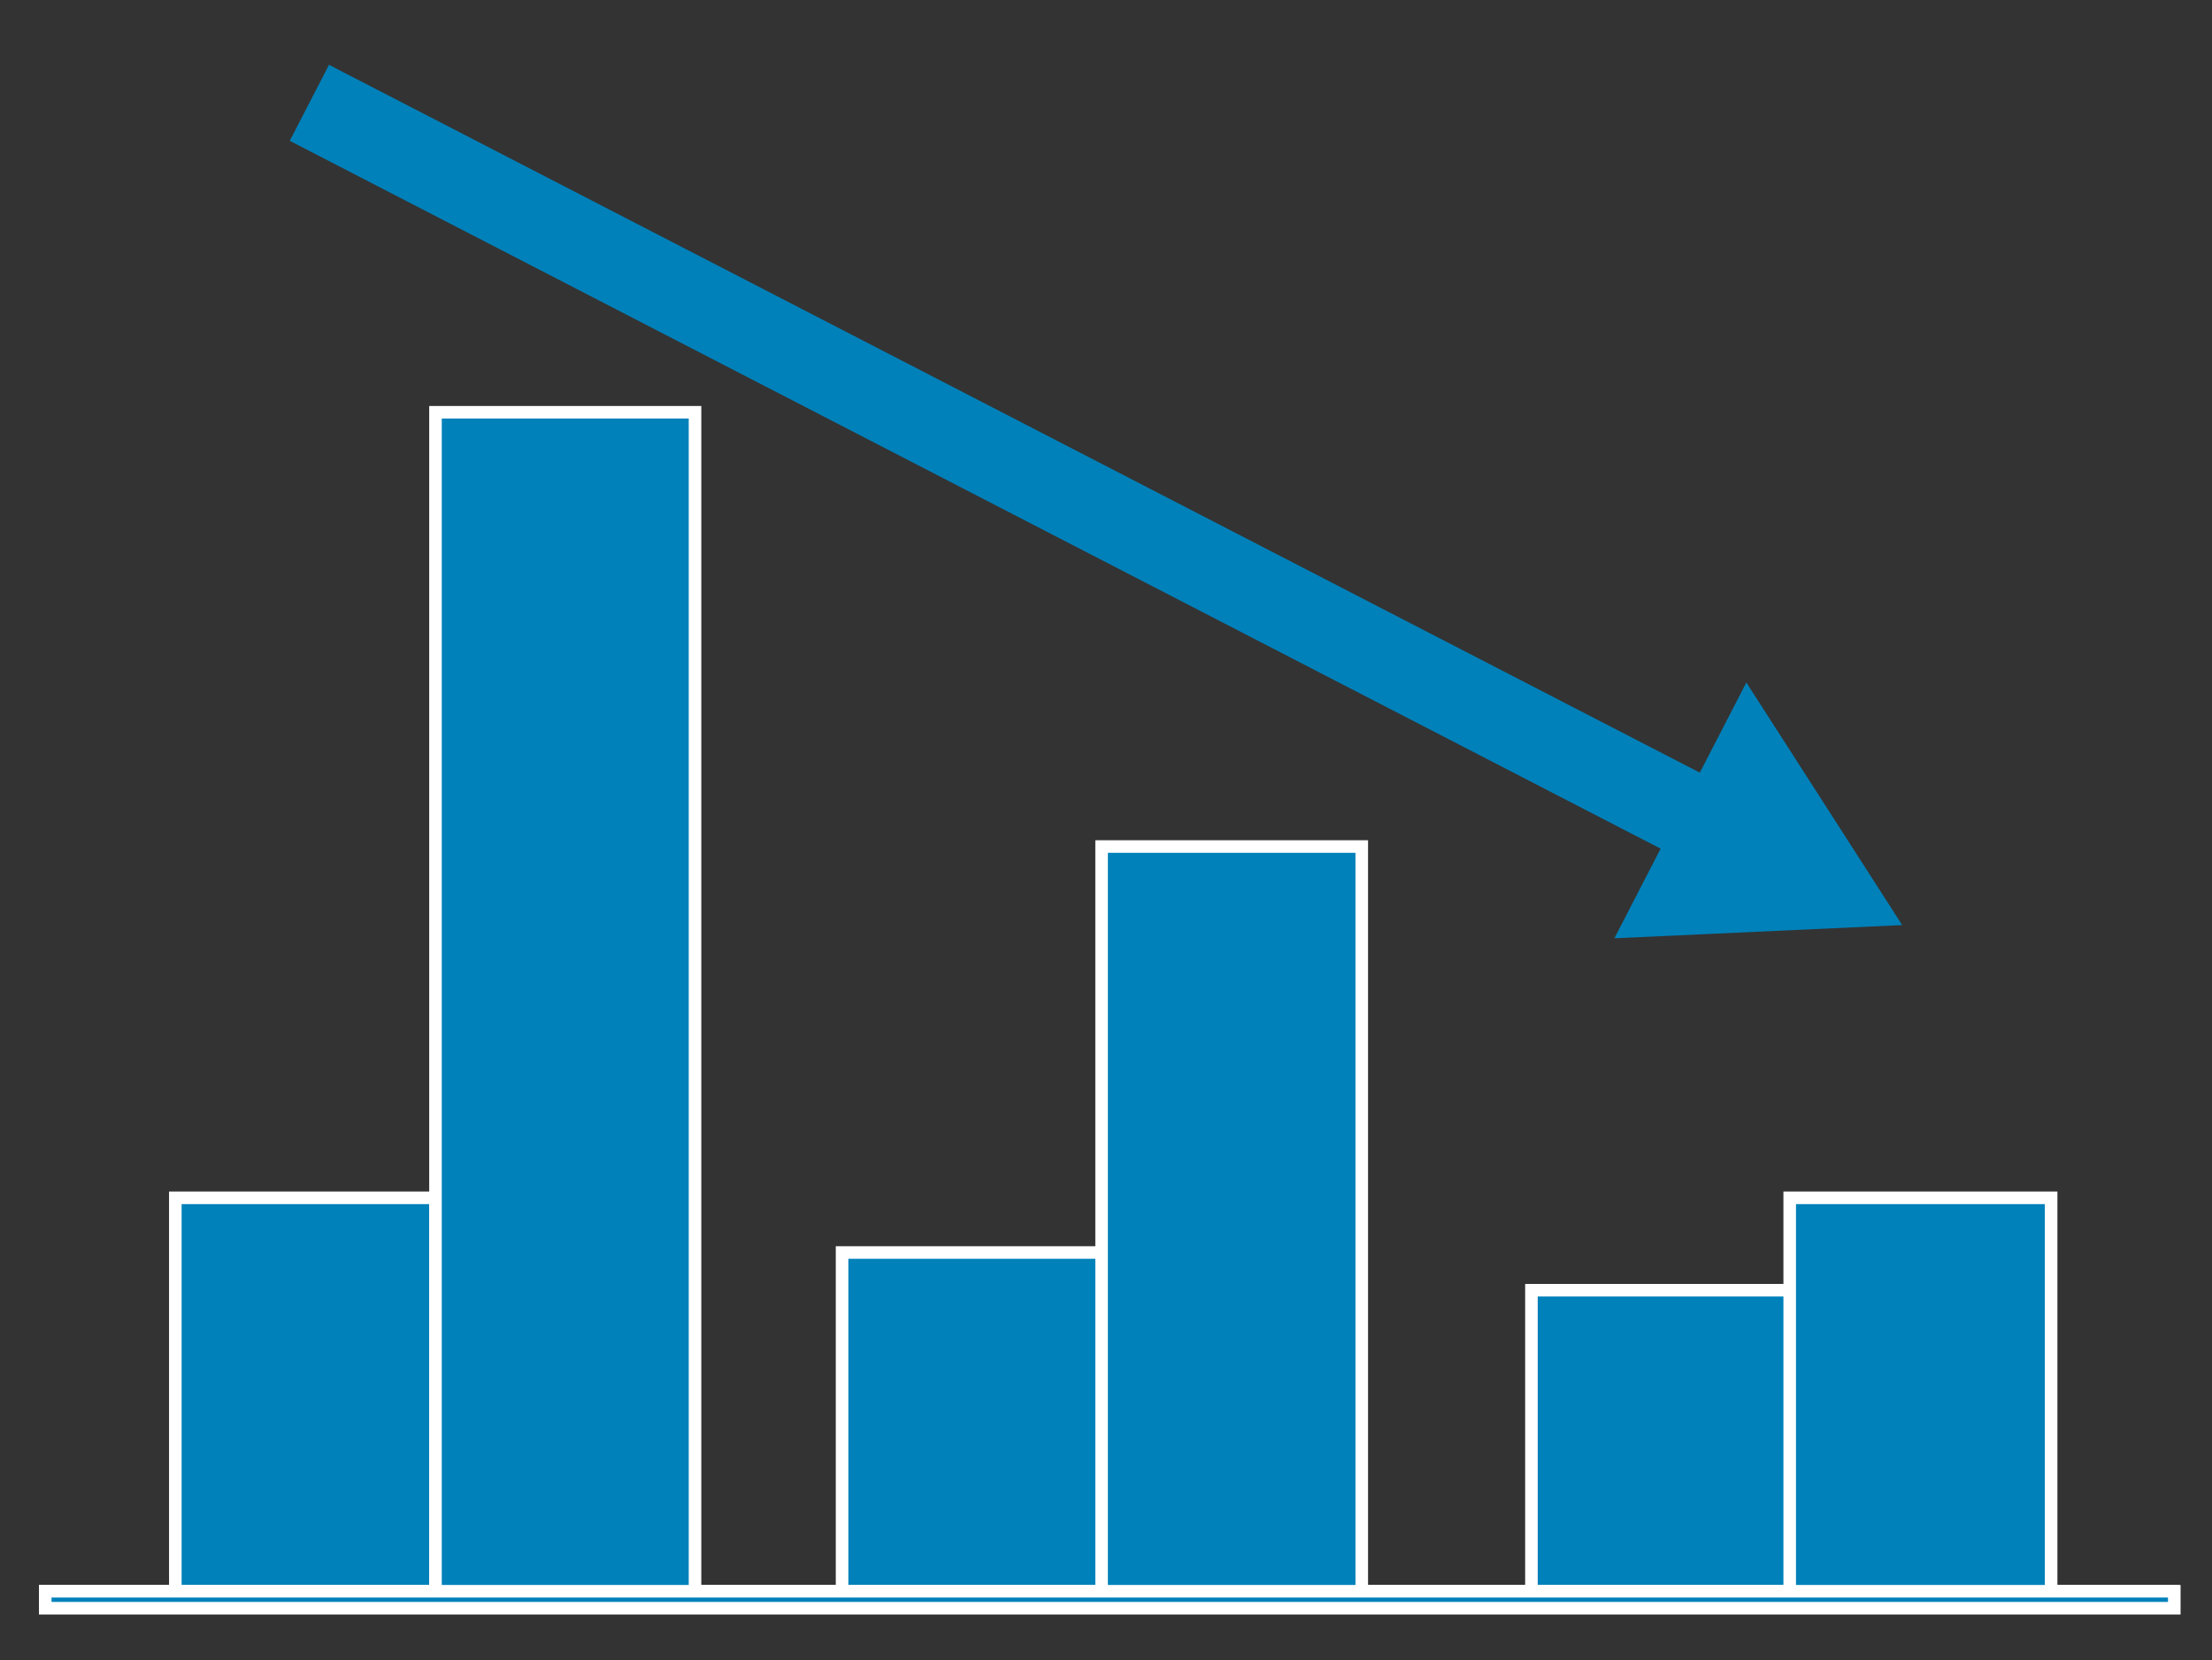 <?xml version="1.0" encoding="utf-8"?>
<!-- Generator: Adobe Illustrator 23.0.1, SVG Export Plug-In . SVG Version: 6.00 Build 0)  -->
<svg version="1.1" xmlns="http://www.w3.org/2000/svg" xmlns:xlink="http://www.w3.org/1999/xlink" x="0px" y="0px"
	 viewBox="0 0 352 264.2" style="enable-background:new 0 0 352 264.2;" xml:space="preserve">
<rect x="0" y="0" width="352" height="264.2" fill="#333333" stroke="none"/>
<style type="text/css">
	.st0{display:none;}
	.st1{display:inline;}
	.st2{fill:#008D92;}
	.st3{fill:#0081BA;stroke:#FFFFFF;stroke-width:2;stroke-miterlimit:10;}
	.st4{fill:#0081BA;}
</style>
<g id="Layer_1" class="st0">
	<g class="st1">
		<title>cost increase</title>
		<g>
			<path class="st2" d="M302.6,123.8c-3-2.5-6.3-4.7-9.9-6.6c0,0,1.1-23.5-24.5-46.5c0,0,12.5-11.8,19.3-24.8
				c0,0-21.4-16.9-38.1-15.9c-0.6,0-1.3,0-1.9,0.2c-16.7,2.5-20.9,14-20.9,14c-0.6-0.4-1.5-0.6-2.1-0.8h-0.4
				c-0.6-0.2-1.3-0.4-1.7-0.4s-1.1-0.4-1.5-0.4s-0.6,0-0.6-0.4c-0.6,0-1.1-0.4-1.7-0.4c-3.6-0.8-8-2.1-12.9-3.4
				c-1.1,0-2.5-0.4-3.6-0.4l-2.3,2.8l-1.7,2.1l-2.1,2.5c4.4,1.3,8.3,3,11.4,4.9l0.4,6.3c-4.2-2.5-9.7-4.7-16.1-6.1l-2.8,3.4
				l-16.1,19.5l28.1,14l-36,48.5l48.9,29l-5.7,3.2l-50.6,22.4l34.1-31.9l-49.3-15.2l22.6-54.8l-31.1-7.2l10.6-22l4.2-8.7
				c-8.9,1.9-16.9,4.7-23.1,8.3l-0.4-6.3c7-4,16.1-7.2,26.4-8.9l2.3-5.3l1.9-4l-2.1,0.2c-4.2,0.6-12.1,1.9-12.1,1.9
				c-0.6,0-1.1,0.4-1.7,0.4c-1.5,0.4-2.8,0.6-4.2,1.1c-0.6,0-1.5,0.4-2.1,0.4c-1.5,0.4-3.2,0.8-4.4,1.3c-0.4,0-1.1,0.4-1.3,0.4
				C105,48.1,81.7,63.9,69.7,95.7l-5.5-3.2c0,0,2.1-5.5-1.1-14.6s-7.2-10.6-10.6-9.3c-3.4,1.3-9.7,9.9,1.1,26.7c0,0-5.5,4-8.9,0.2
				c-3.2-3.8-3.2-0.8-3.2-0.2s6.8,9.5,16.1,4.9c2.5,2.3,5.3,4.4,8.3,6.1c-0.8,2.8-1.5,5.5-1.9,8.3c-9.9,49.1,26,64.5,33.4,89.3
				s8.3,33.6,16.7,33.4c7.2-0.4,20.7-2.5,28.4-3.4c1.1-0.2,2.1-0.4,3.2-0.6c5.3-0.6,10.8-2.1,9.3-14.2c0-1.9-0.4-3.8-1.1-5.5l14.6,3
				l4.4,1.3c0,0,0.4,15,9.9,16.5l31.1,3.8h1.5c4.7-0.2,8.7-4.2,9.7-11.6c0.4-4,1.3-8,2.3-12.1c0,0,4.2-1.7,10.4-4.2
				c10.2-4.2,24.3-11,29.8-18.2c0,0,11.6-8,20.9-8.7c8.9-1.1,19-13.3,20.3-35.3C308.1,147.5,314.5,133.3,302.6,123.8z M60.2,93.1
				c-2.8-2.5-4.9-5.5-6.3-8.9c-1.3-4.2-1.3-8.9,0-9.3c1.3-0.8,3,0.2,4.7,4.2C61,83.4,60.2,93.1,60.2,93.1z M277.9,111.6
				c-0.2,0.2-0.4,0.2-0.6,0.2c-0.6,0.2-1.5,0.4-2.1,0.2c-1.9-0.2-3.6-1.5-4-3.4l-1.3-3.6c-0.8-2.8,0.8-5.5,3.4-6.3
				c0.6-0.2,1.3-0.4,1.9-0.2c1.9,0.2,3.6,1.5,4,3.4l1.3,3.6C281.5,107.7,280.2,110.5,277.9,111.6z"/>
			<g>
				<path class="st2" d="M50.6,221.8c0,5.1-10.4,9.3-23.3,9.3c-12.7,0-23.3-4.2-23.3-9.3v7c0,5.1,10.4,9.3,23.3,9.3
					c12.7,0,23.3-4.2,23.3-9.3"/>
				<path class="st2" d="M50.6,220.7c0,5.1-10.4,9.3-23.3,9.3c-12.7,0-23.3-4.2-23.3-9.3s10.4-9.3,23.3-9.3
					C40.3,211.2,50.6,215.2,50.6,220.7"/>
			</g>
			<g>
				<path class="st2" d="M97.8,214.2c0,4.9-9.7,9.1-21.4,9.1c-11.8,0-21.4-4.2-21.4-9.1v6.8c0,4.9,9.7,9.1,21.4,9.1
					c11.8,0,21.4-4.2,21.4-9.1"/>
				<path class="st2" d="M97.8,222.2c0,4.9-9.7,9.1-21.4,9.1c-11.8,0-21.4-4.2-21.4-9.1v6.8c0,4.9,9.7,9.1,21.4,9.1
					c11.8,0,21.4-4.2,21.4-9.1"/>
				<path class="st2" d="M97.8,212.9c0,4.9-9.7,9.1-21.4,9.1c-11.8,0-21.4-4.2-21.4-9.1c0-4.9,9.7-9.1,21.4-9.1
					C88.3,203.8,97.8,208,97.8,212.9"/>
			</g>
			<g>
				<path class="st2" d="M347.9,222.2c0,4.9-9.7,9.1-21.4,9.1c-11.8,0-21.4-4.2-21.4-9.1v6.8c0,4.9,9.7,9.1,21.4,9.1
					c11.8,0,21.4-4.2,21.4-9.1"/>
				<path class="st2" d="M347.9,221.2c0,4.9-9.7,9.1-21.4,9.1c-11.8,0-21.4-4.2-21.4-9.1c0-4.9,9.7-9.1,21.4-9.1
					C338.4,211.8,347.9,215.9,347.9,221.2"/>
			</g>
			<g>
				<path class="st2" d="M279.6,215.7c-11.8,0-21.4-4.2-21.4-9.1v6.8c0,4.9,9.7,9.1,21.4,9.1c11.8,0,21.4-4.2,21.4-9.1v-6.8
					C300.9,211.4,291.6,215.7,279.6,215.7z"/>
				<path class="st2" d="M279.6,223.5c-11.8,0-21.4-4.2-21.4-9.1v6.8c0,4.9,9.7,9.1,21.4,9.1c11.8,0,21.4-4.2,21.4-9.1v-6.8
					C300.9,219.3,291.6,223.5,279.6,223.5z"/>
				<path class="st2" d="M279.6,231.5c-11.8,0-21.4-4.2-21.4-9.1v6.6c0,4.9,9.7,9.1,21.4,9.1c11.8,0,21.4-4.2,21.4-9.1v-6.8
					C300.9,227.3,291.6,231.5,279.6,231.5z"/>
				<ellipse class="st2" cx="279.6" cy="205.1" rx="21.4" ry="9.1"/>
			</g>
		</g>
	</g>
</g>
<g id="Layer_2">
	<rect x="243.7" y="205.3" class="st3" width="41.4" height="48.9"/>
	<rect x="134" y="199.3" class="st3" width="41.4" height="54.8"/>
	<rect x="27.9" y="190.6" class="st3" width="41.4" height="63.5"/>
	<polygon class="st3" points="326.4,253.2 326.4,190.6 284.8,190.6 284.8,253.2 216.7,253.2 216.7,134.7 175.3,134.7 175.3,253.2 
		110.6,253.2 110.6,65.6 69.3,65.6 69.3,253.2 7.2,253.2 7.2,255.8 345.7,255.8 345.7,253.2 	"/>
	<rect x="7.2" y="253.2" class="st3" width="338.8" height="2.7"/>
	<g>
		
			<rect x="35.2" y="67.3" transform="matrix(0.889 0.459 -0.459 0.889 51.952 -65.671)" class="st4" width="251.9" height="13.6"/>
		<polygon class="st4" points="302.7,147.2 277.9,108.6 256.9,149.3 		"/>
	</g>
</g>
</svg>
